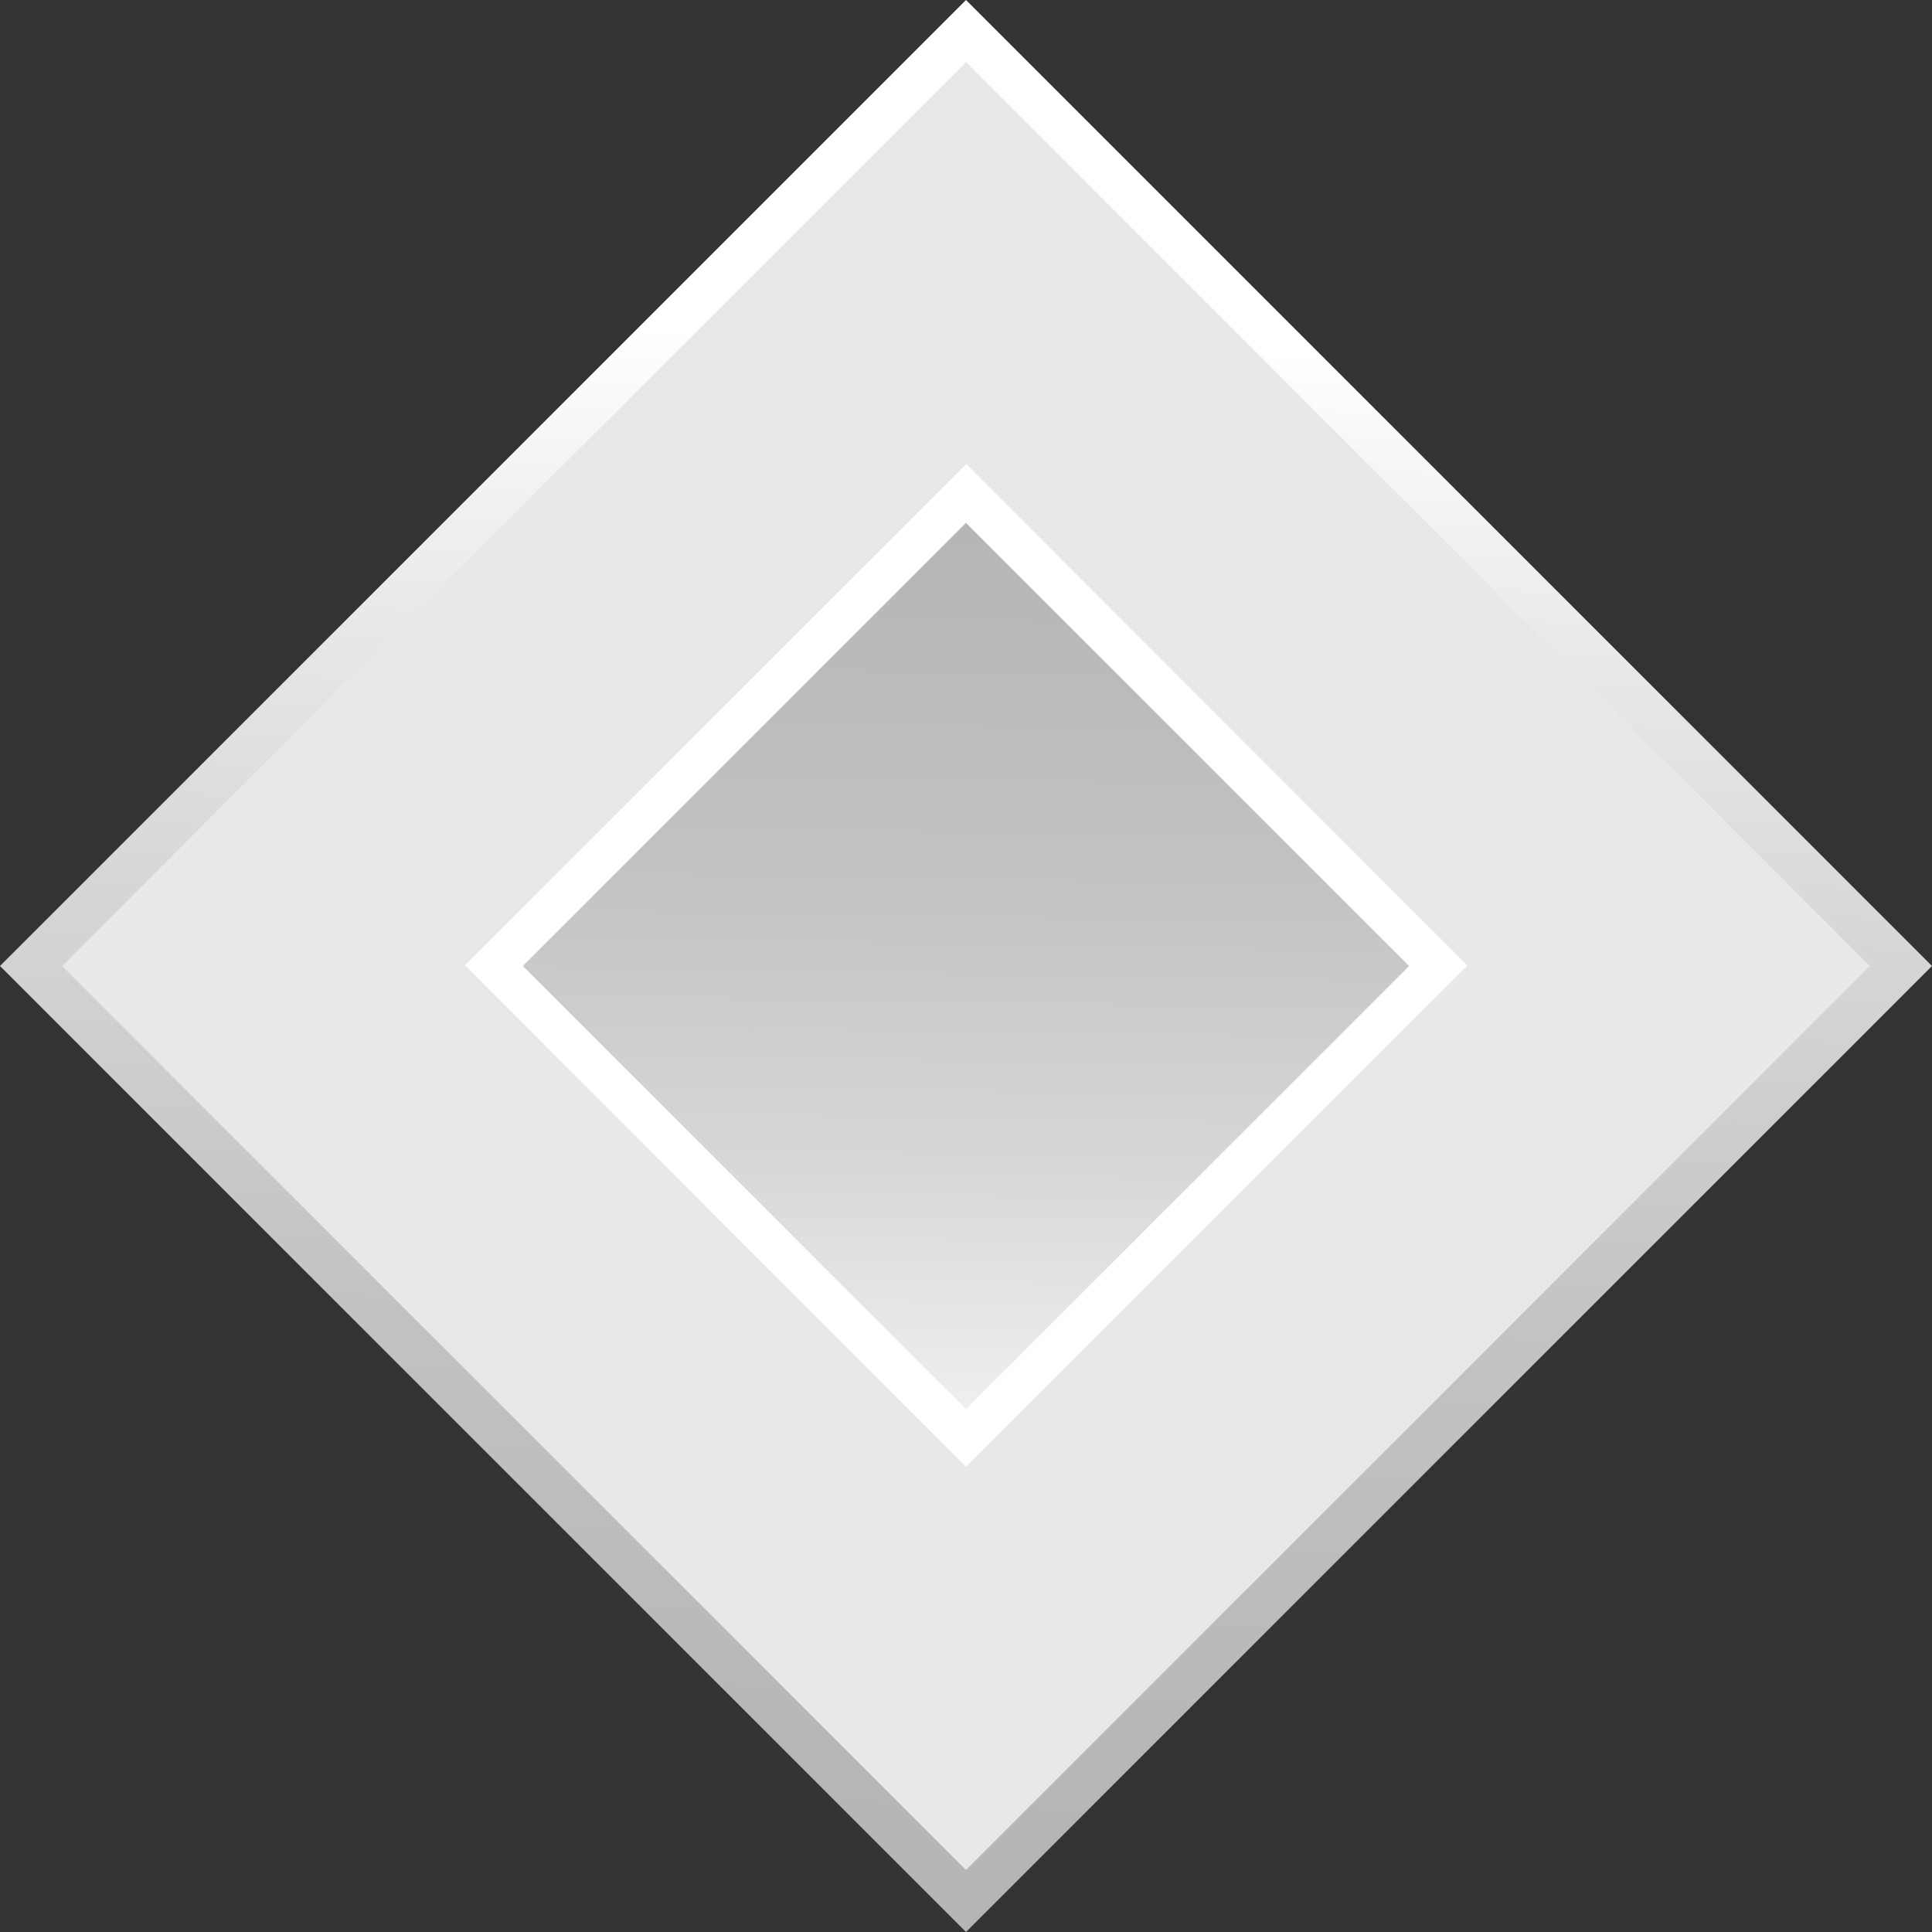 <svg width="48" height="48" viewBox="0 0 48 48" fill="none" xmlns="http://www.w3.org/2000/svg">
<rect x="0" y="0" width="48" height="48" fill="#333333" stroke="none"/>
<path d="M48 24L24 48L0 24L24 0L48 24Z" fill="url(#paint0_linear_2094_36496)"/>
<path d="M46.458 24L24 46.459L1.541 24L24 1.541L46.458 24Z" fill="#E8E8E8"/>
<path d="M24.009 11.53L11.549 23.98L23.999 36.441L36.459 23.99L24.009 11.53Z" fill="white"/>
<path d="M35.009 24L23.999 35.009L12.99 24L23.999 12.991L35.009 24Z" fill="url(#paint1_linear_2094_36496)"/>
<defs>
<linearGradient id="paint0_linear_2094_36496" x1="22.843" y1="54.409" x2="24.581" y2="8.072" gradientUnits="userSpaceOnUse">
<stop offset="0.004" stop-color="#B3B3B3"/>
<stop offset="0.237" stop-color="#B7B7B7"/>
<stop offset="0.461" stop-color="#C2C2C2"/>
<stop offset="0.681" stop-color="#D6D6D6"/>
<stop offset="0.897" stop-color="#F1F1F1"/>
<stop offset="0.993" stop-color="white"/>
</linearGradient>
<linearGradient id="paint1_linear_2094_36496" x1="24.257" y1="6.922" x2="23.747" y2="38.766" gradientUnits="userSpaceOnUse">
<stop offset="0.004" stop-color="#B3B3B3"/>
<stop offset="0.237" stop-color="#B7B7B7"/>
<stop offset="0.461" stop-color="#C2C2C2"/>
<stop offset="0.681" stop-color="#D6D6D6"/>
<stop offset="0.897" stop-color="#F1F1F1"/>
<stop offset="0.993" stop-color="white"/>
</linearGradient>
</defs>
</svg>
